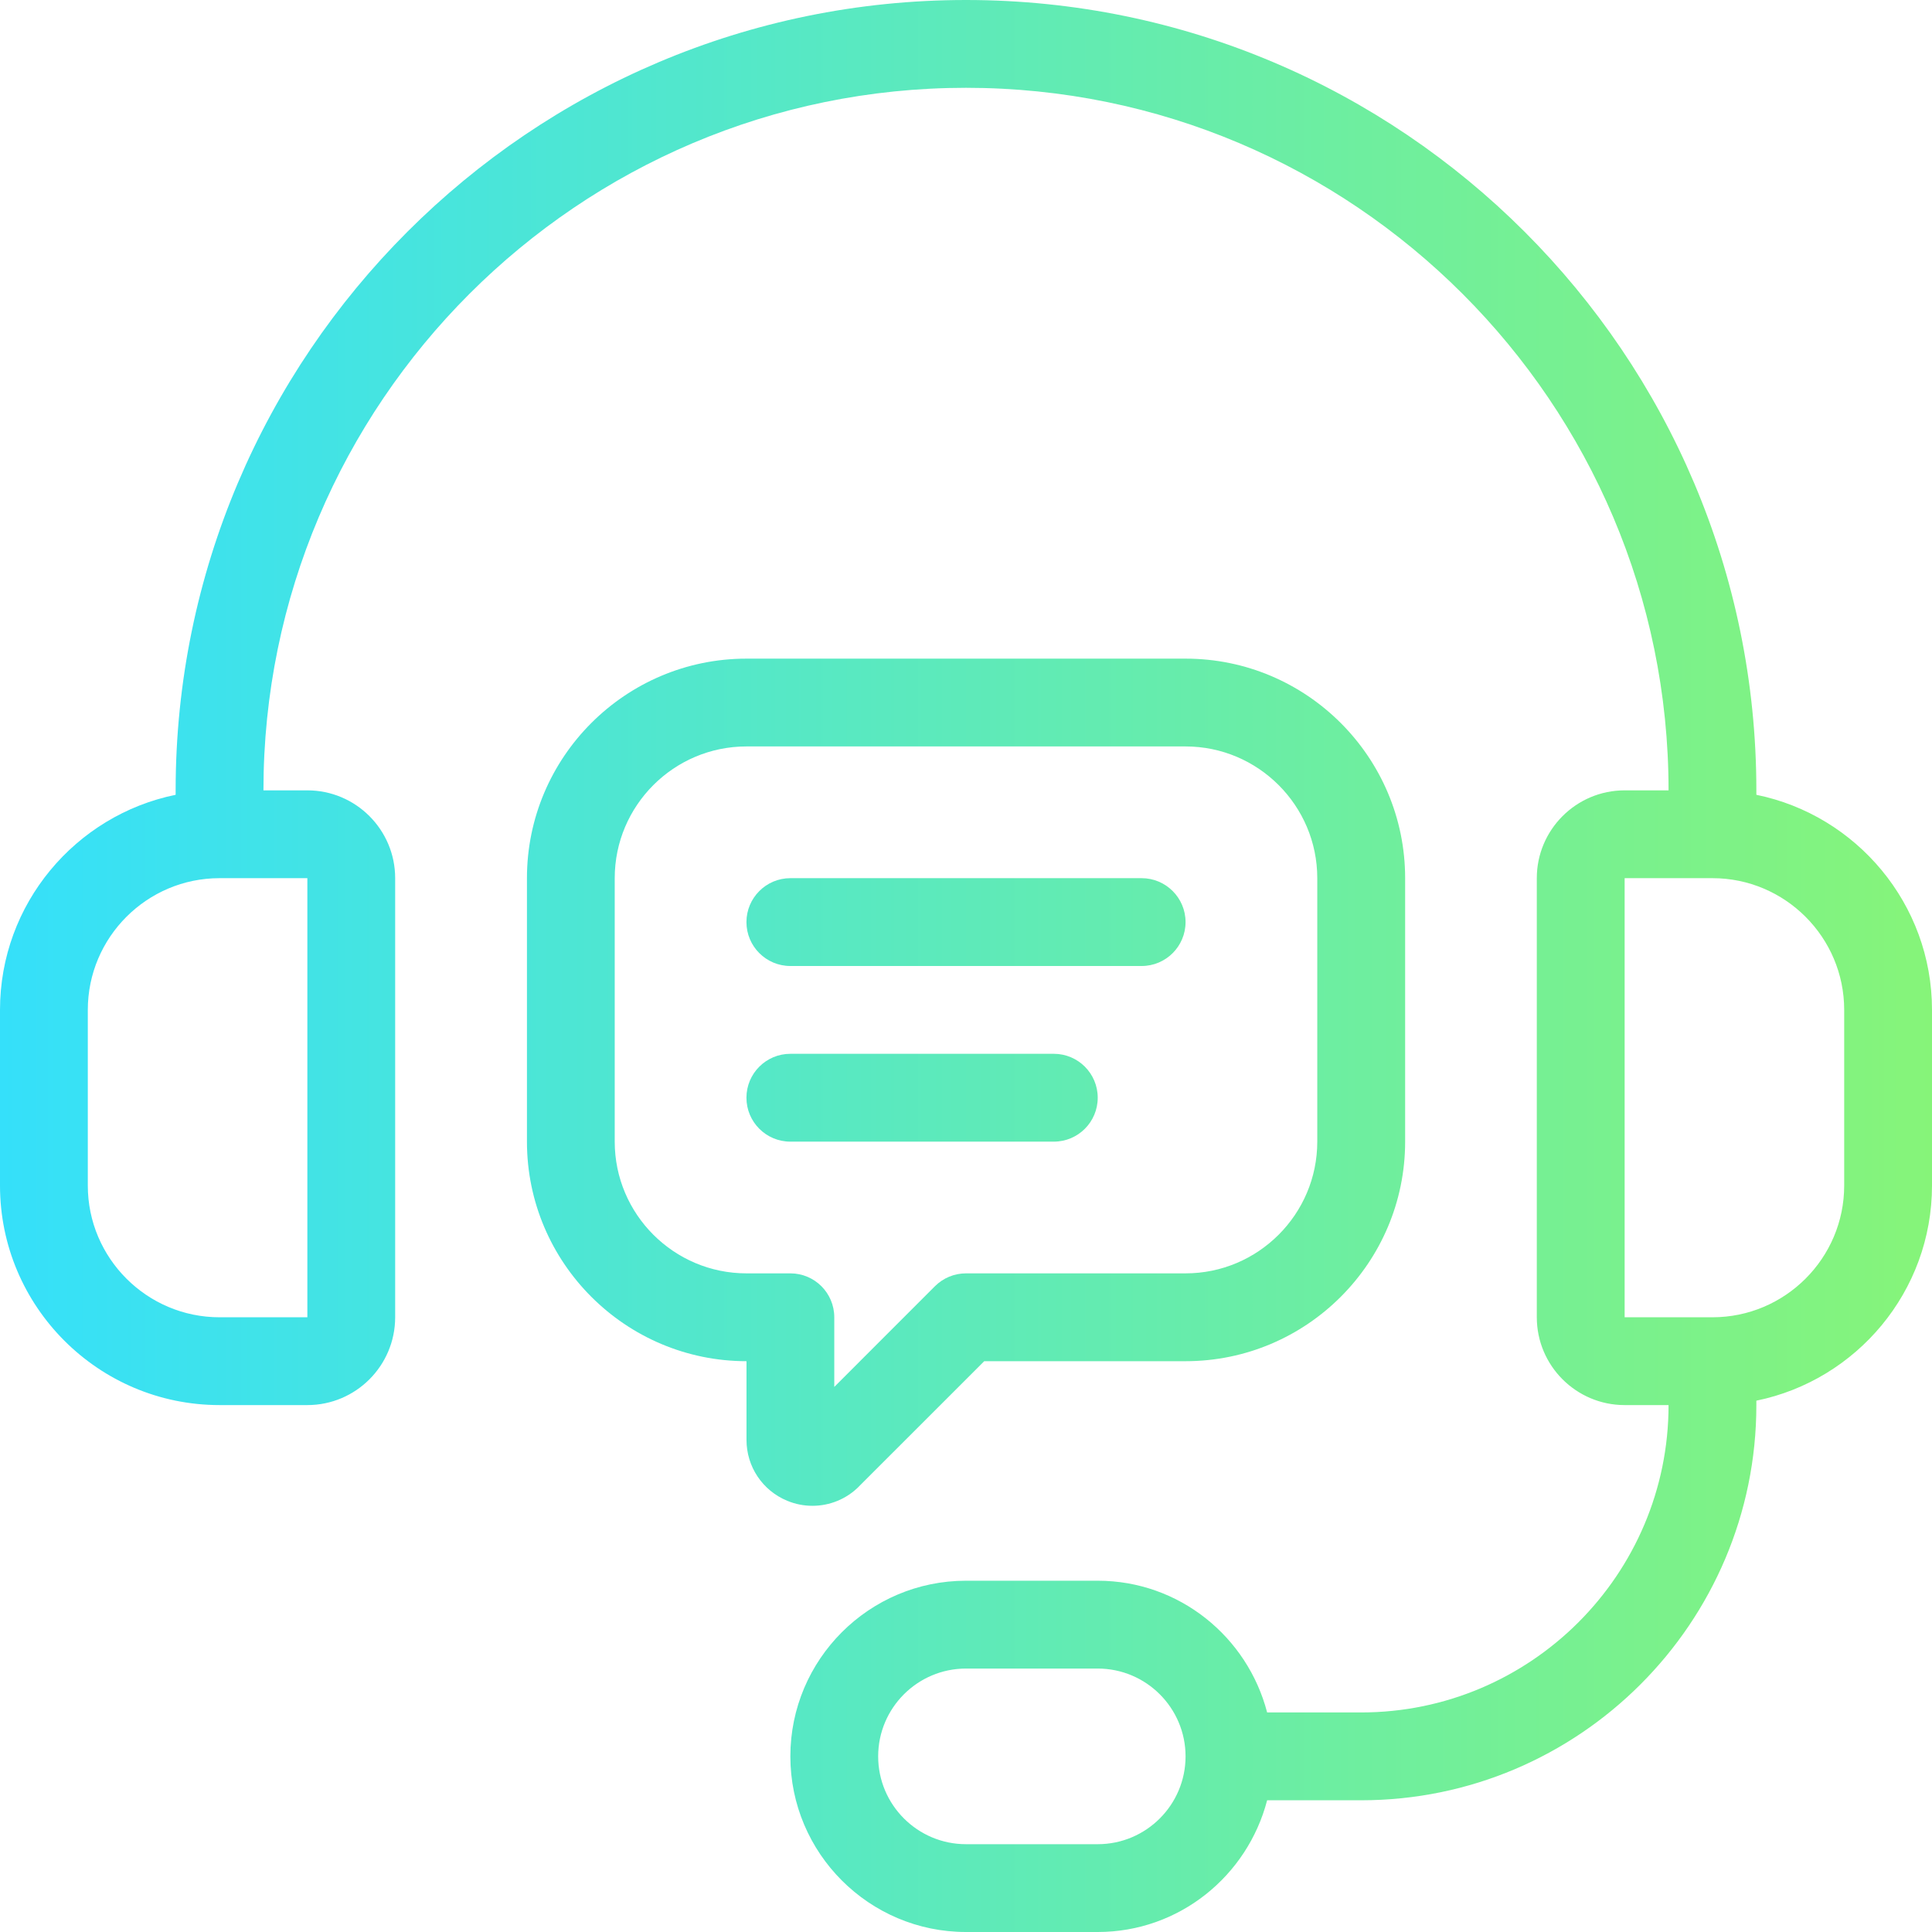 <svg width="67" height="67" viewBox="0 0 67 67" fill="none" xmlns="http://www.w3.org/2000/svg">
<path d="M60.909 27.563V27.409C60.909 12.296 48.613 0 33.5 0C18.387 0 6.091 12.296 6.091 27.409V27.563C2.621 28.271 0 31.345 0 35.023V41.114C0 45.312 3.415 48.727 7.614 48.727H10.659C12.339 48.727 13.704 47.361 13.704 45.682V30.454C13.704 28.775 12.339 27.409 10.659 27.409H9.136C9.136 13.976 20.067 3.045 33.5 3.045C46.934 3.045 57.864 13.976 57.864 27.409H56.341C54.661 27.409 53.295 28.775 53.295 30.454V45.682C53.295 47.361 54.661 48.727 56.341 48.727H57.864C57.864 54.603 53.082 59.386 47.205 59.386H43.943C43.262 56.766 40.897 54.818 38.068 54.818H33.5C30.141 54.818 27.409 57.55 27.409 60.909C27.409 64.268 30.141 67 33.5 67H38.068C40.897 67 43.262 65.052 43.943 62.432H47.205C54.76 62.432 60.909 56.285 60.909 48.727V48.574C64.379 47.865 67 44.791 67 41.114V35.023C67 31.347 64.379 28.271 60.909 27.563ZM10.659 30.454V45.682H7.614C5.095 45.682 3.045 43.632 3.045 41.114V35.023C3.045 32.504 5.095 30.454 7.614 30.454H10.659ZM38.068 63.955H33.5C31.82 63.955 30.454 62.589 30.454 60.909C30.454 59.23 31.82 57.864 33.5 57.864H38.068C39.748 57.864 41.114 59.23 41.114 60.909C41.114 62.589 39.748 63.955 38.068 63.955ZM63.955 41.114C63.955 43.632 61.905 45.682 59.386 45.682H56.341V30.454H59.386C61.905 30.454 63.955 32.504 63.955 35.023V41.114Z" fill="url(#paint0_linear_87_7188)"/>
<path d="M29.786 51.55L34.132 47.205H41.115C45.313 47.205 48.729 43.789 48.729 39.591V30.454C48.729 26.256 45.313 22.841 41.115 22.841H25.888C21.69 22.841 18.274 26.256 18.274 30.454V39.591C18.274 43.789 21.69 47.205 25.888 47.205V49.935C25.888 50.862 26.442 51.691 27.299 52.045C27.584 52.164 27.881 52.22 28.175 52.22C28.769 52.22 29.351 51.989 29.788 51.55H29.786ZM25.886 44.159C23.368 44.159 21.318 42.109 21.318 39.591V30.454C21.318 27.936 23.368 25.886 25.886 25.886H41.114C43.632 25.886 45.682 27.936 45.682 30.454V39.591C45.682 42.109 43.632 44.159 41.114 44.159H33.5C33.096 44.159 32.708 44.319 32.423 44.605L28.932 48.097V45.682C28.932 44.84 28.25 44.159 27.409 44.159H25.886Z" fill="url(#paint1_linear_87_7188)"/>
<path d="M27.409 33.5H39.591C40.431 33.5 41.114 32.818 41.114 31.977C41.114 31.137 40.431 30.454 39.591 30.454H27.409C26.569 30.454 25.886 31.137 25.886 31.977C25.886 32.818 26.569 33.5 27.409 33.5Z" fill="url(#paint2_linear_87_7188)"/>
<path d="M38.068 38.068C38.068 37.226 37.386 36.545 36.545 36.545H27.409C26.569 36.545 25.886 37.226 25.886 38.068C25.886 38.91 26.569 39.591 27.409 39.591H36.545C37.386 39.591 38.068 38.91 38.068 38.068Z" fill="url(#paint3_linear_87_7188)"/>
<defs>
<linearGradient id="paint0_linear_87_7188" x1="0" y1="33.5" x2="67" y2="33.5" gradientUnits="userSpaceOnUse">
<stop stop-color="#35E0FA"/>
<stop offset="1" stop-color="#86F479"/>
</linearGradient>
<linearGradient id="paint1_linear_87_7188" x1="0" y1="33.5" x2="67" y2="33.5" gradientUnits="userSpaceOnUse">
<stop stop-color="#35E0FA"/>
<stop offset="1" stop-color="#86F479"/>
</linearGradient>
<linearGradient id="paint2_linear_87_7188" x1="0" y1="33.5" x2="67" y2="33.5" gradientUnits="userSpaceOnUse">
<stop stop-color="#35E0FA"/>
<stop offset="1" stop-color="#86F479"/>
</linearGradient>
<linearGradient id="paint3_linear_87_7188" x1="0" y1="33.5" x2="67" y2="33.5" gradientUnits="userSpaceOnUse">
<stop stop-color="#35E0FA"/>
<stop offset="1" stop-color="#86F479"/>
</linearGradient>
</defs>
</svg>
